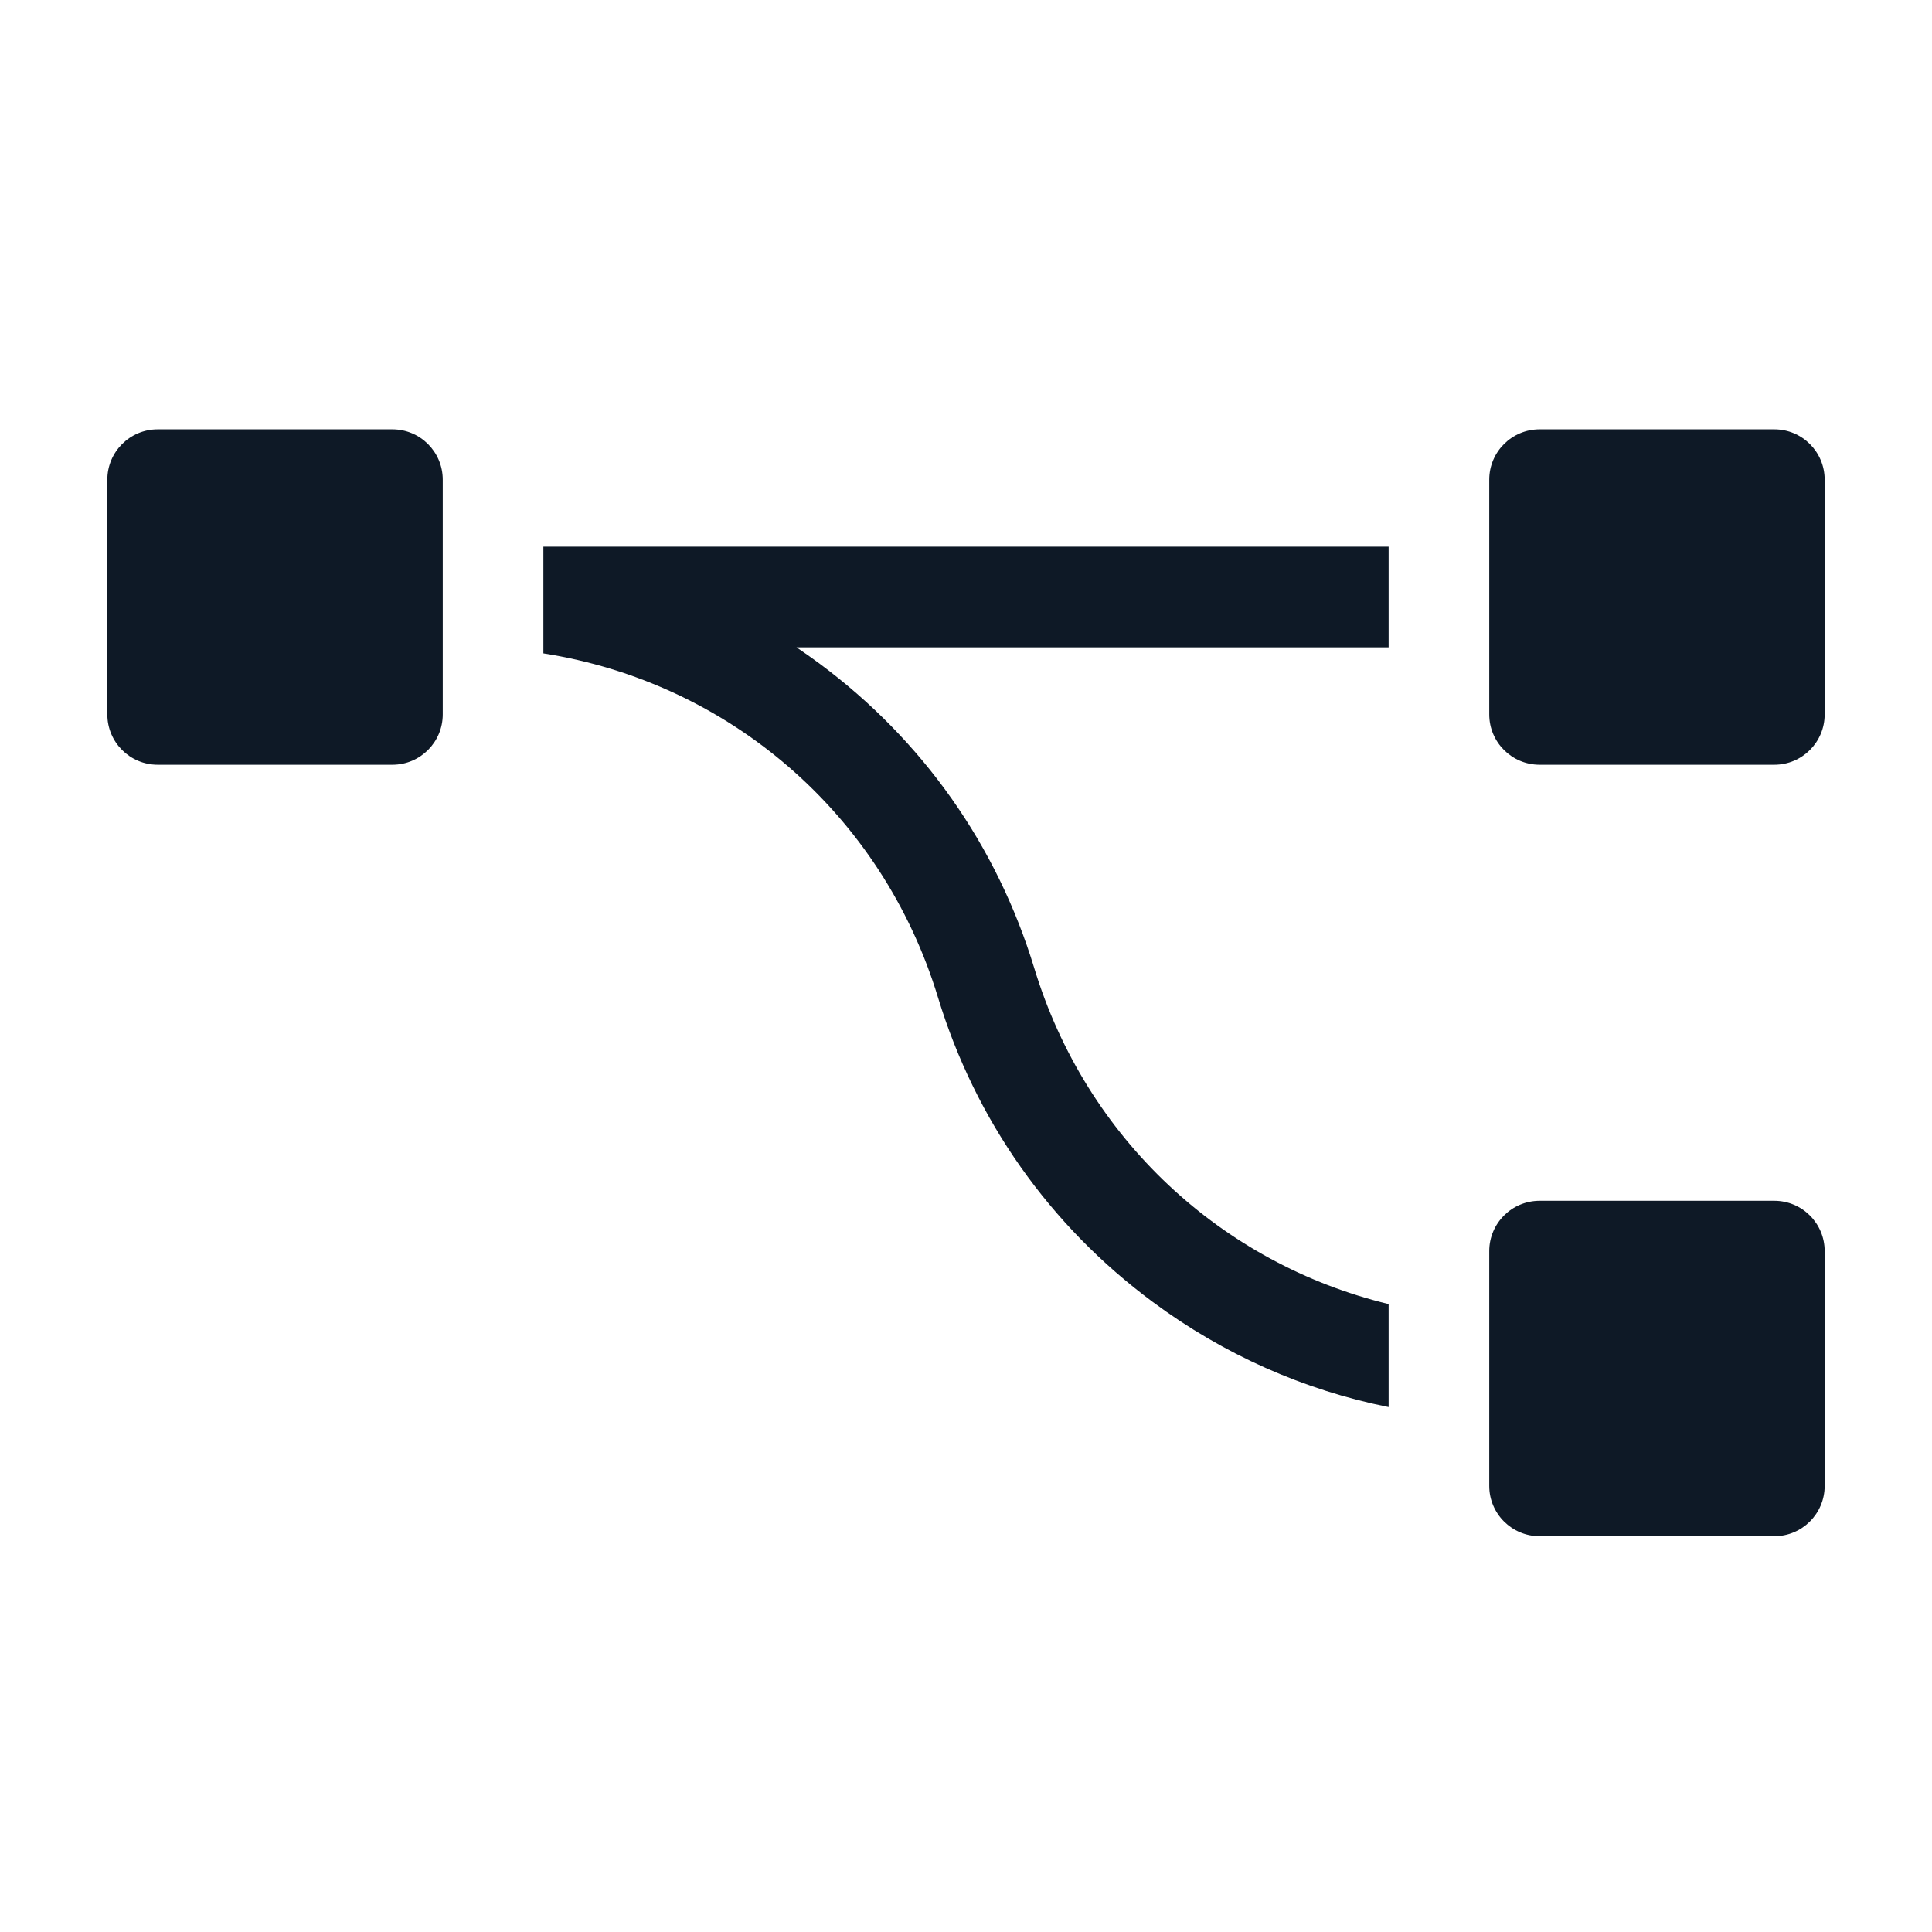 <svg width="36" height="36" viewBox="0 0 36 36" fill="none" xmlns="http://www.w3.org/2000/svg">
<path d="M34 27.688V23.312C34 22.795 33.58 22.375 33.062 22.375H28.688C28.17 22.375 27.75 22.795 27.75 23.312V27.688C27.75 28.205 28.17 28.625 28.688 28.625H33.062C33.58 28.625 34 28.205 34 27.688ZM27.75 8.938V13.312C27.75 13.83 28.17 14.25 28.688 14.25H33.062C33.58 14.25 34 13.83 34 13.312V8.938C34 8.42 33.58 8 33.062 8H28.688C28.17 8 27.75 8.42 27.75 8.938ZM8.25 13.312V8.938C8.25 8.42 7.83 8 7.312 8L2.938 8C2.42 8 2 8.42 2 8.938V13.312C2 13.83 2.42 14.25 2.938 14.25H7.312C7.83 14.25 8.25 13.83 8.25 13.312ZM19.272 18.04C18.575 15.751 17.191 13.789 15.269 12.364C15.129 12.261 14.986 12.16 14.841 12.062L25.875 12.062V10.187L10.125 10.187V12.175C13.573 12.715 16.434 15.155 17.478 18.585C18.175 20.874 19.559 22.836 21.481 24.261C22.803 25.24 24.294 25.902 25.875 26.219V24.3C22.767 23.546 20.239 21.218 19.272 18.04Z" fill="#0E1926"/>
</svg>
